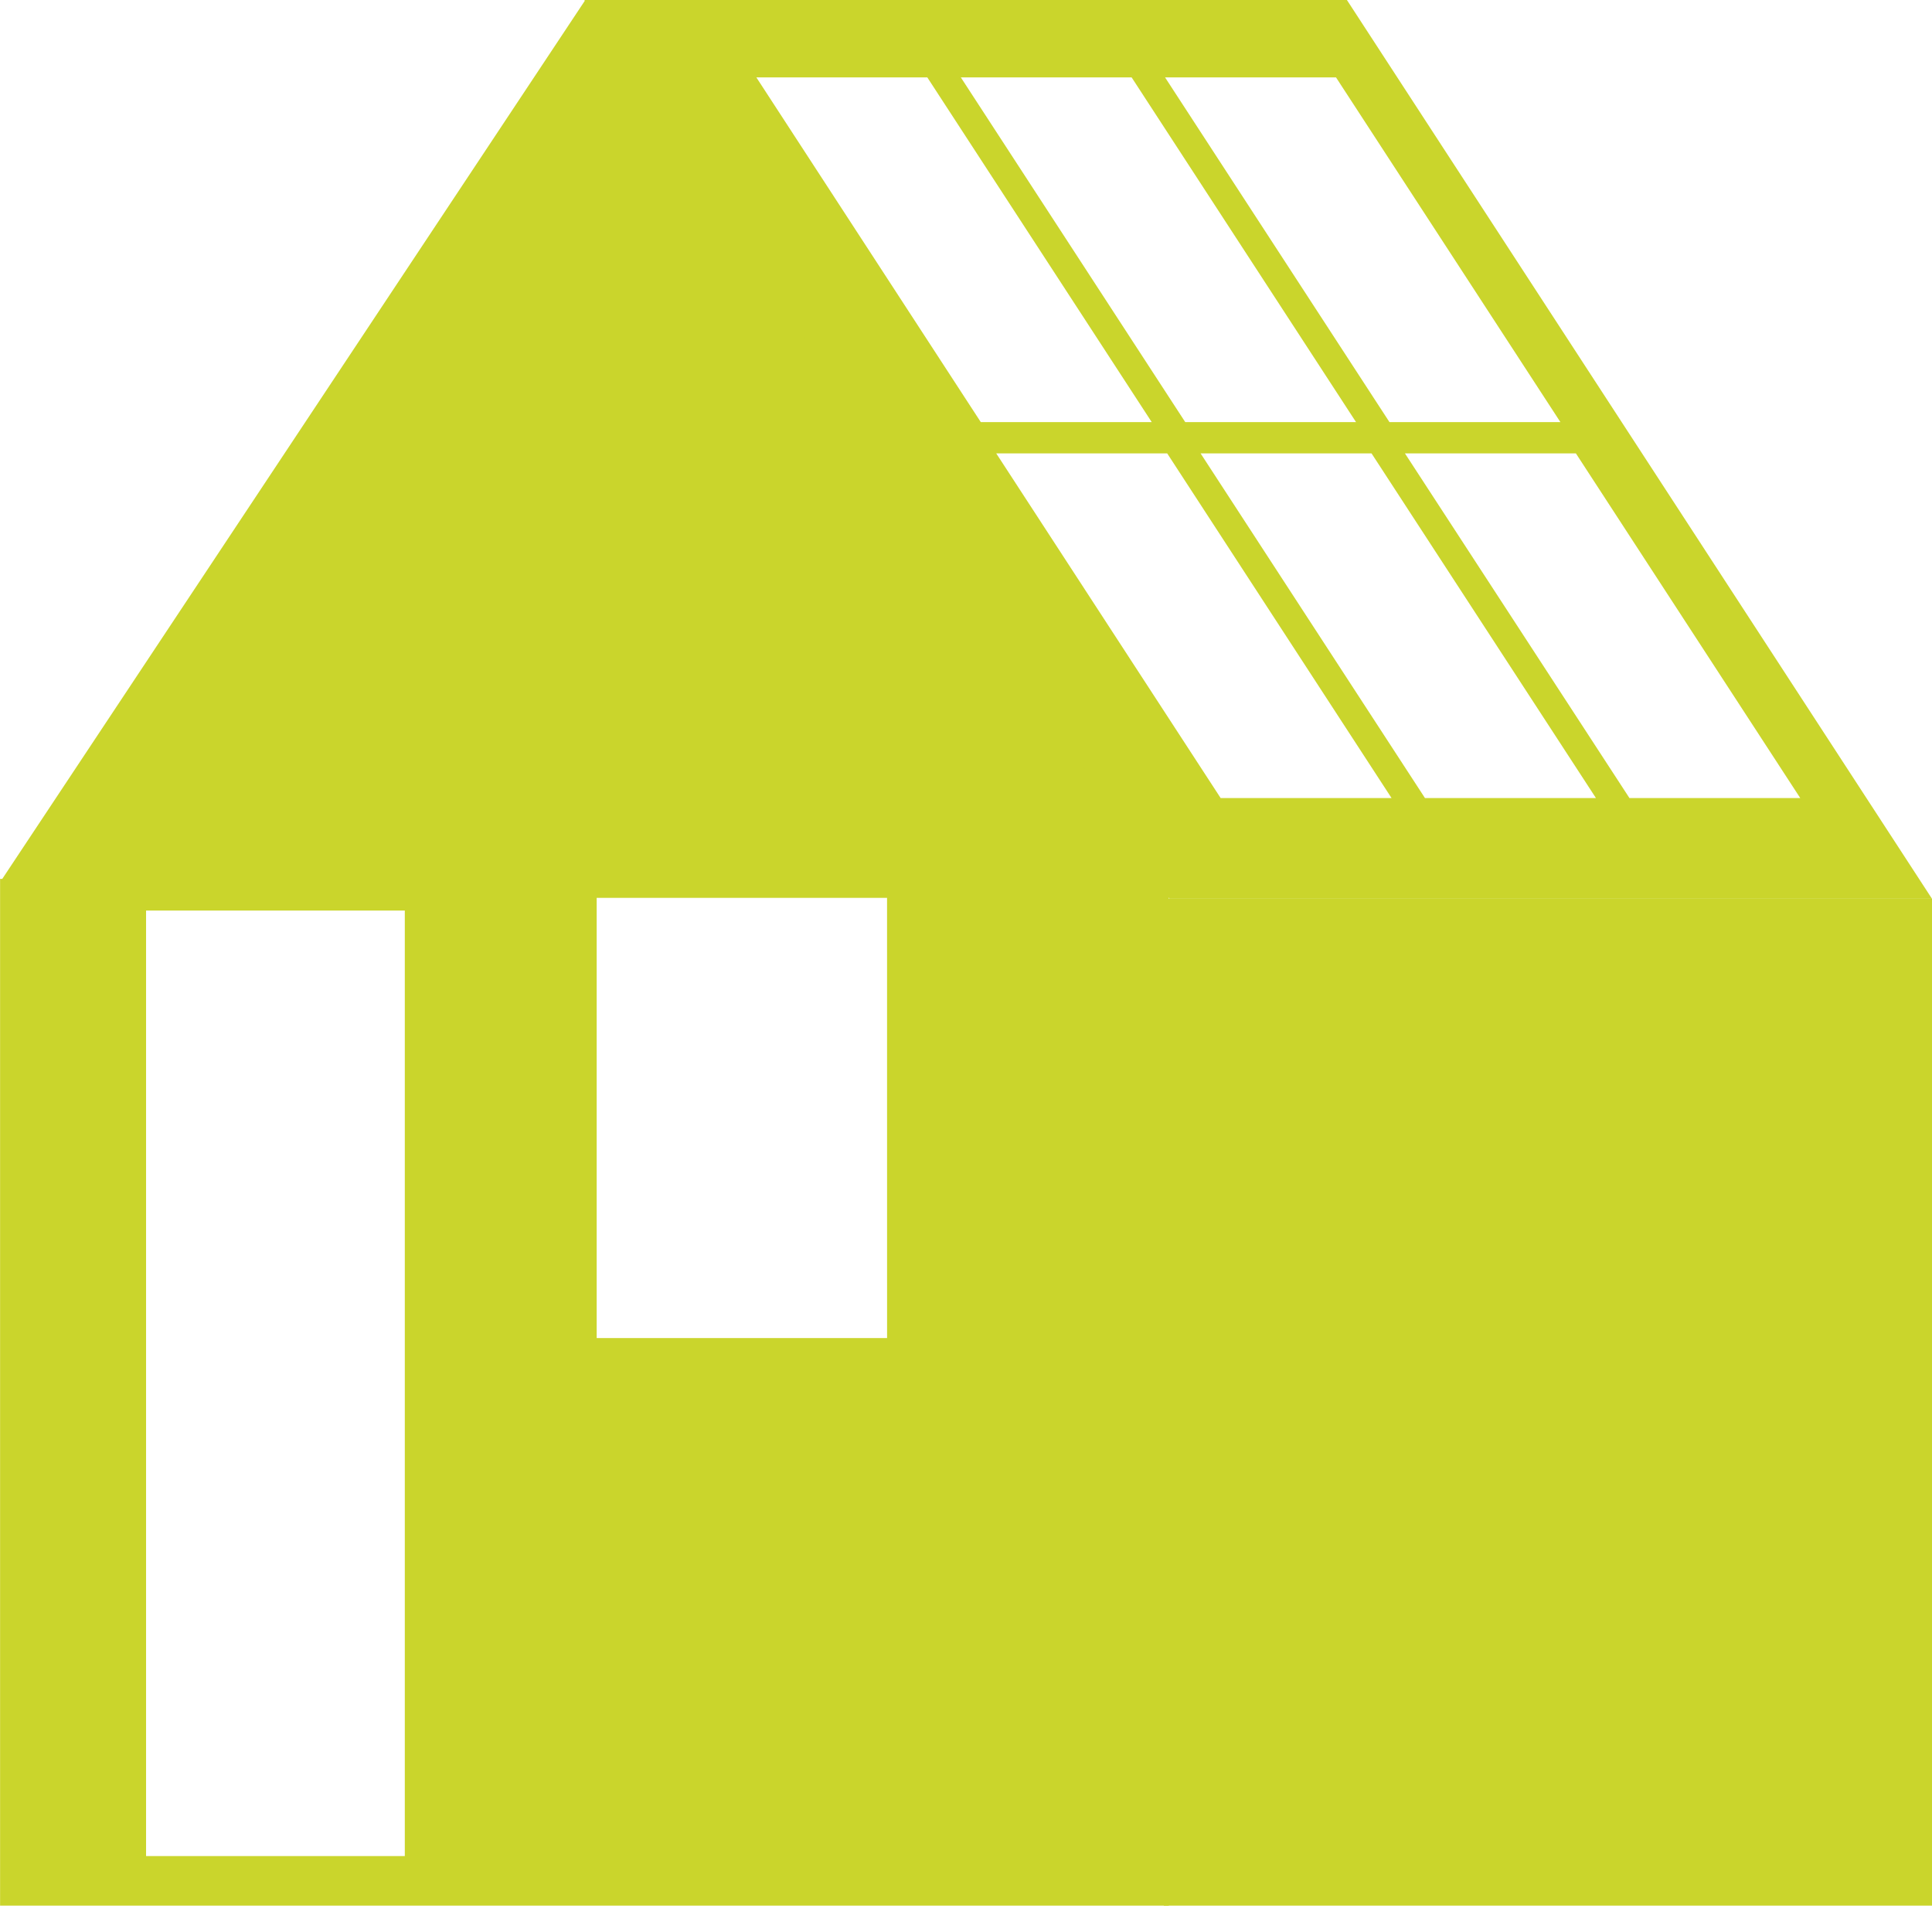<svg xmlns="http://www.w3.org/2000/svg" width="73.527" height="72.514" viewBox="0 0 73.527 72.514"><defs><style>.a{fill:#cad52c;}</style></defs><g transform="translate(-683 -4383)"><g transform="translate(683 4383)"><path class="a" d="M517.49,268.872,495.3,302.316h-.083v39.069h44.479V302.316ZM510.62,339.5h-9.847V303.519h9.847Zm18.354-19.712H517.922v-16.75h11.051Z" transform="translate(-495.214 -268.872)"/><path class="a" d="M541.374,268.872H512.353l22.267,34.2h29.021Zm-.415,2.945,8.54,13.117h-6.506l-8.54-13.117Zm-7.778,0,8.54,13.117h-6.5l-8.54-13.117Zm-14.282,0h6.506l8.541,13.117H527.44Zm17.67,27.423-8.541-13.116h6.506l8.539,13.116Zm7.776,0-8.54-13.116h6.506l8.541,13.116Zm-.763-13.116h6.506l8.539,13.116h-6.5Z" transform="translate(-490.114 -268.872)"/><rect class="a" width="29.234" height="38.315" transform="translate(44.293 34.198)"/></g></g></svg>